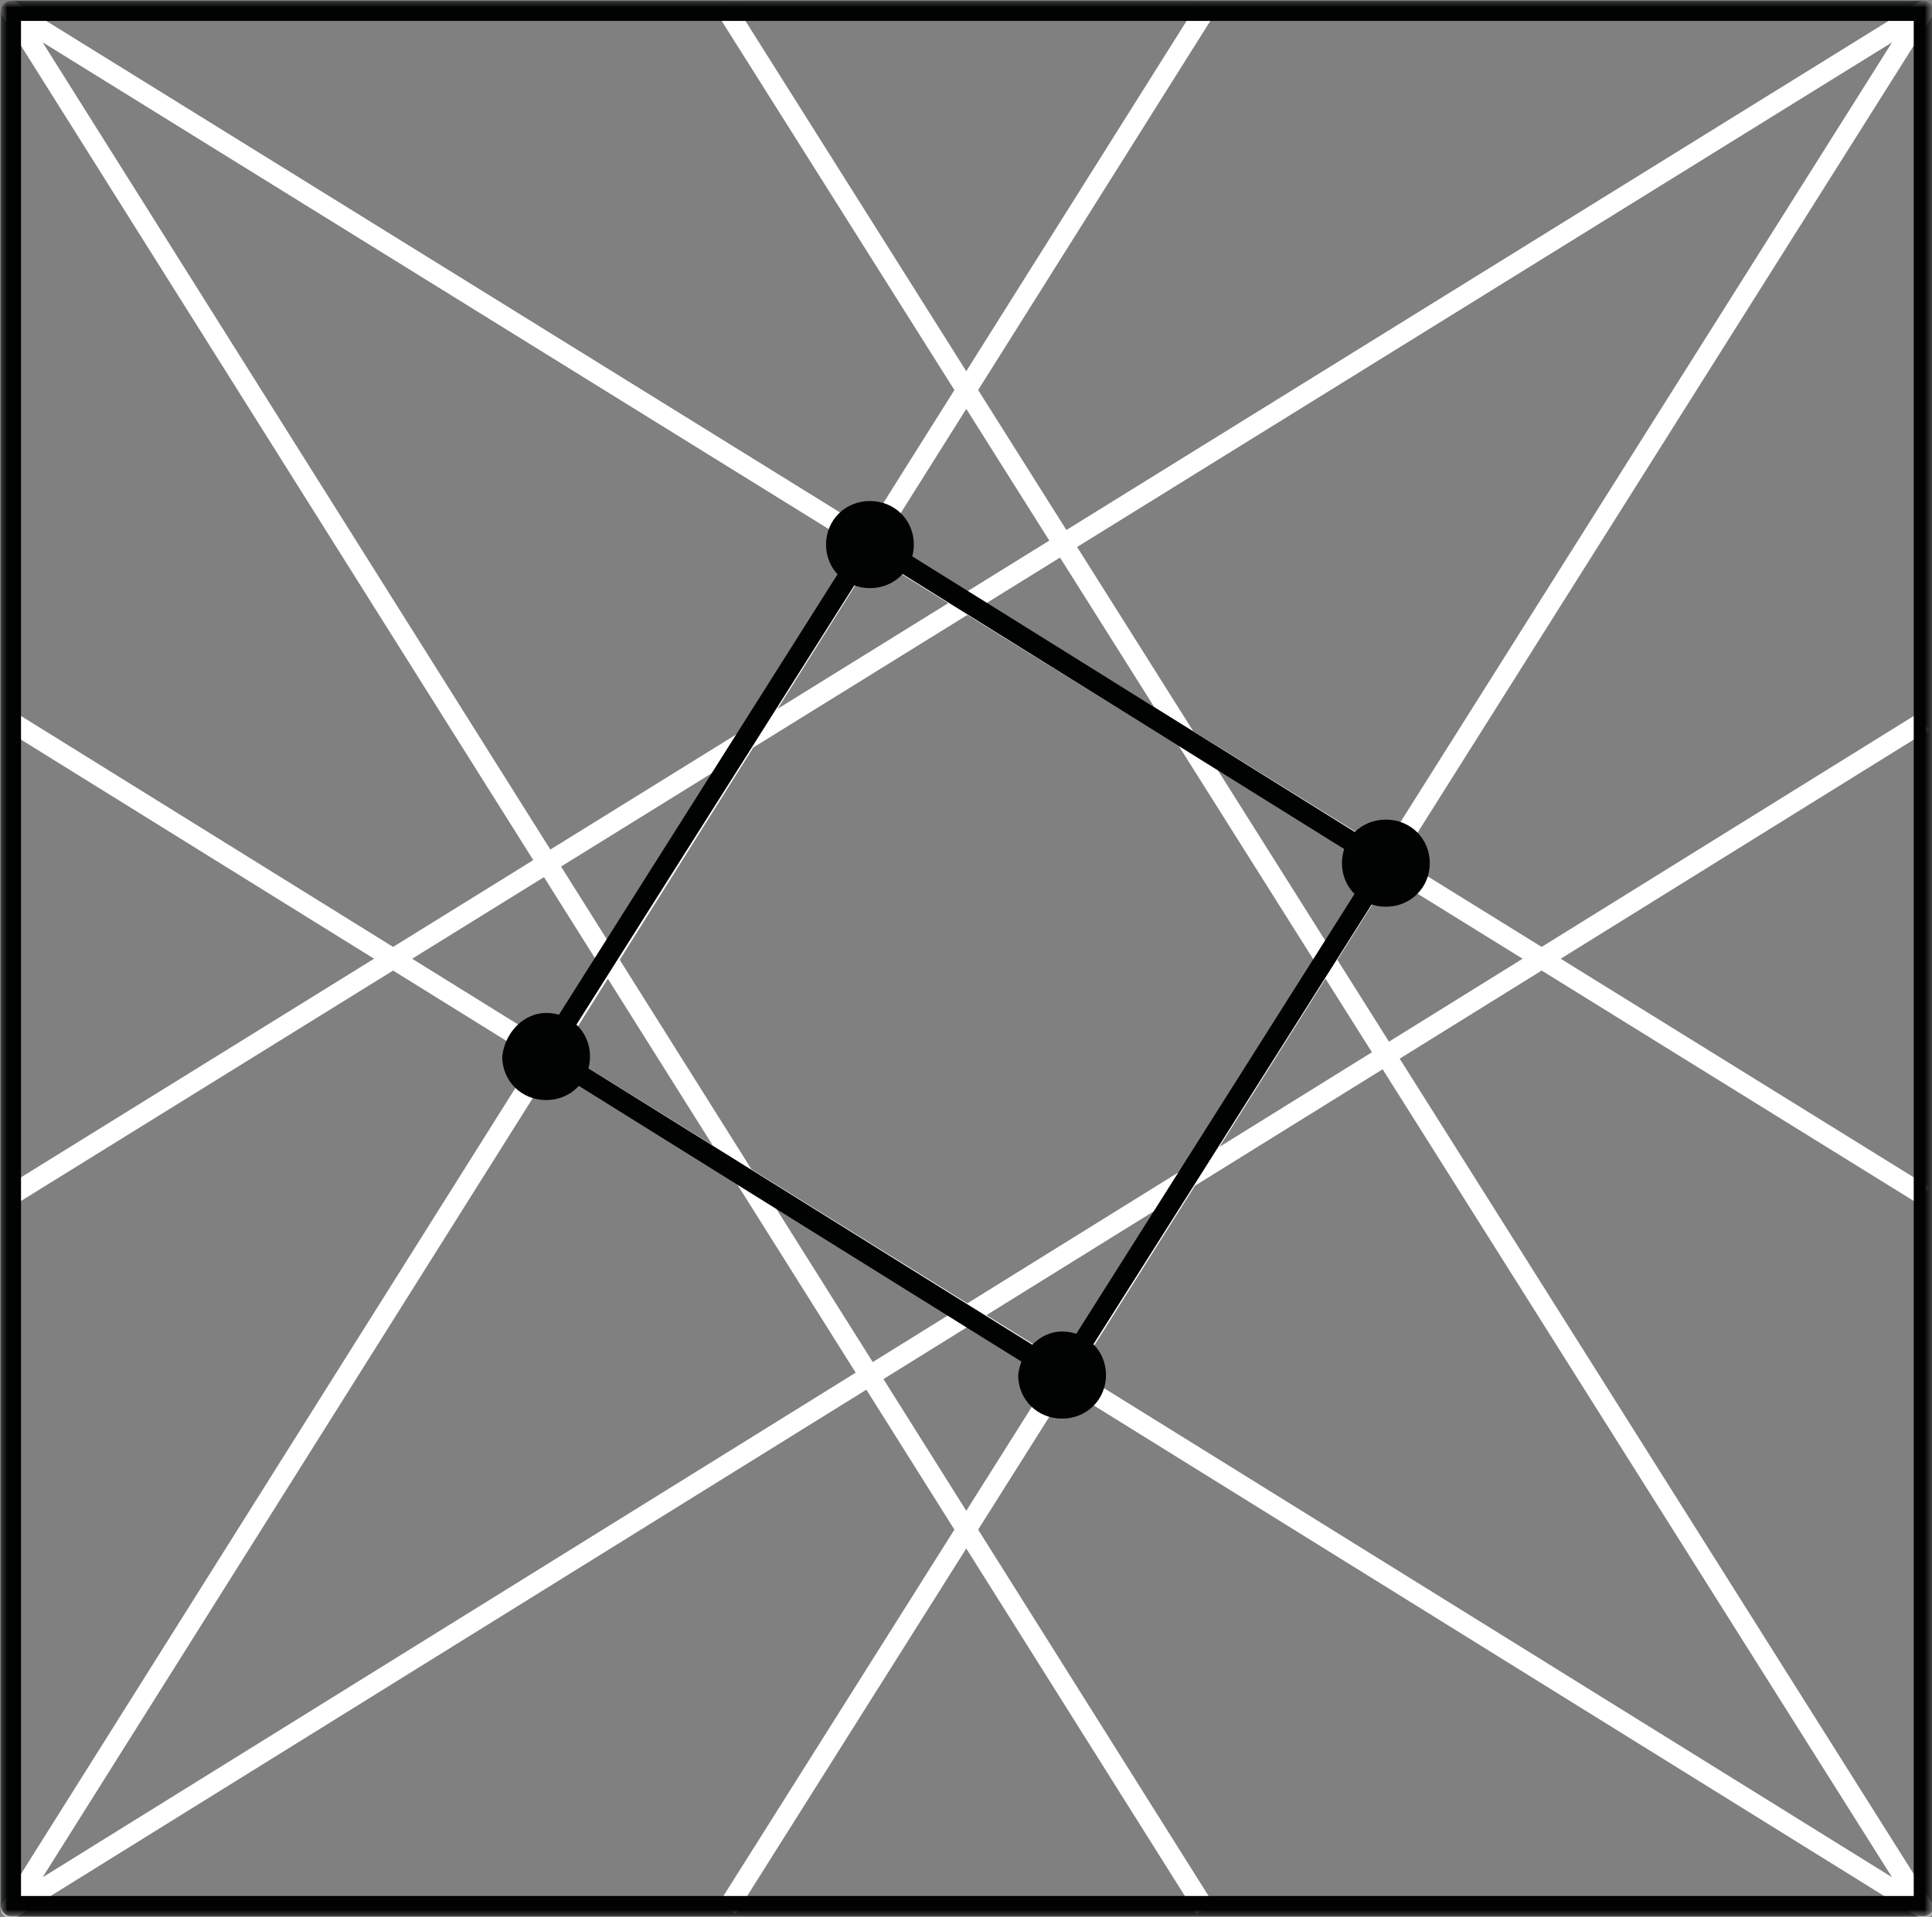 <?xml version="1.0" encoding="UTF-8"?> <svg xmlns="http://www.w3.org/2000/svg" width="131" height="130" viewBox="0 0 131 130" fill="none"><rect x="0" y="0" width="131" height="130" fill="#808080" stroke="none"/><g clip-path="url(#clip0_276_749)"><mask id="mask0_276_749" style="mask-type:luminance" maskUnits="userSpaceOnUse" x="0" y="0" width="131" height="130"><path d="M131 0H0V130H131V0Z" fill="white"></path></mask><g mask="url(#mask0_276_749)"><path d="M81.689 129.446L0.744 0.739L130.442 81.065M130.442 48.934L0.744 129.446L81.689 0.739M0.744 48.934L130.442 129.446L49.311 0.739M49.311 129.446L130.442 0.739L0.744 81.065" stroke="white" stroke-width="1.362" stroke-miterlimit="22.926" stroke-linejoin="round"></path></g><mask id="mask1_276_749" style="mask-type:luminance" maskUnits="userSpaceOnUse" x="0" y="0" width="131" height="130"><path d="M131 0H0V130H131V0Z" fill="white"></path></mask><g mask="url(#mask1_276_749)"><path d="M130.442 0.739V65V129.261H65.5H0.744V65V0.739H65.5H130.442ZM58.987 36.747L93.97 58.537L72.013 93.253L37.03 71.463L58.987 36.747Z" stroke="#010202" stroke-width="1.362" stroke-miterlimit="22.926" stroke-linecap="round" stroke-linejoin="round"></path></g><mask id="mask2_276_749" style="mask-type:luminance" maskUnits="userSpaceOnUse" x="0" y="0" width="131" height="130"><path d="M131 0H0V130H131V0Z" fill="white"></path></mask><g mask="url(#mask2_276_749)"><path d="M72.014 90.298C73.689 90.298 74.992 91.591 74.992 93.253C74.992 94.915 73.689 96.207 72.014 96.207C70.34 96.207 69.037 94.915 69.037 93.253C69.223 91.591 70.526 90.298 72.014 90.298Z" fill="#010202"></path></g><mask id="mask3_276_749" style="mask-type:luminance" maskUnits="userSpaceOnUse" x="0" y="0" width="131" height="130"><path d="M131 0H0V130H131V0Z" fill="white"></path></mask><g mask="url(#mask3_276_749)"><path d="M93.969 55.582C95.644 55.582 96.947 56.875 96.947 58.537C96.947 60.199 95.644 61.491 93.969 61.491C92.295 61.491 90.992 60.199 90.992 58.537C90.992 56.875 92.295 55.582 93.969 55.582Z" fill="#010202"></path></g><mask id="mask4_276_749" style="mask-type:luminance" maskUnits="userSpaceOnUse" x="0" y="0" width="131" height="130"><path d="M131 0H0V130H131V0Z" fill="white"></path></mask><g mask="url(#mask4_276_749)"><path d="M58.987 33.977C60.662 33.977 61.964 35.27 61.964 36.932C61.964 38.594 60.662 39.886 58.987 39.886C57.312 39.886 56.01 38.594 56.01 36.932C56.01 35.27 57.312 33.977 58.987 33.977Z" fill="#010202"></path></g><mask id="mask5_276_749" style="mask-type:luminance" maskUnits="userSpaceOnUse" x="0" y="0" width="131" height="130"><path d="M131 0H0V130H131V0Z" fill="white"></path></mask><g mask="url(#mask5_276_749)"><path d="M37.03 68.693C38.705 68.693 40.007 69.986 40.007 71.648C40.007 73.31 38.705 74.603 37.03 74.603C35.355 74.603 34.053 73.31 34.053 71.648C34.239 69.986 35.541 68.693 37.03 68.693Z" fill="#010202"></path></g></g><defs><clipPath id="clip0_276_749"><rect width="131" height="130" fill="white"></rect></clipPath></defs></svg> 